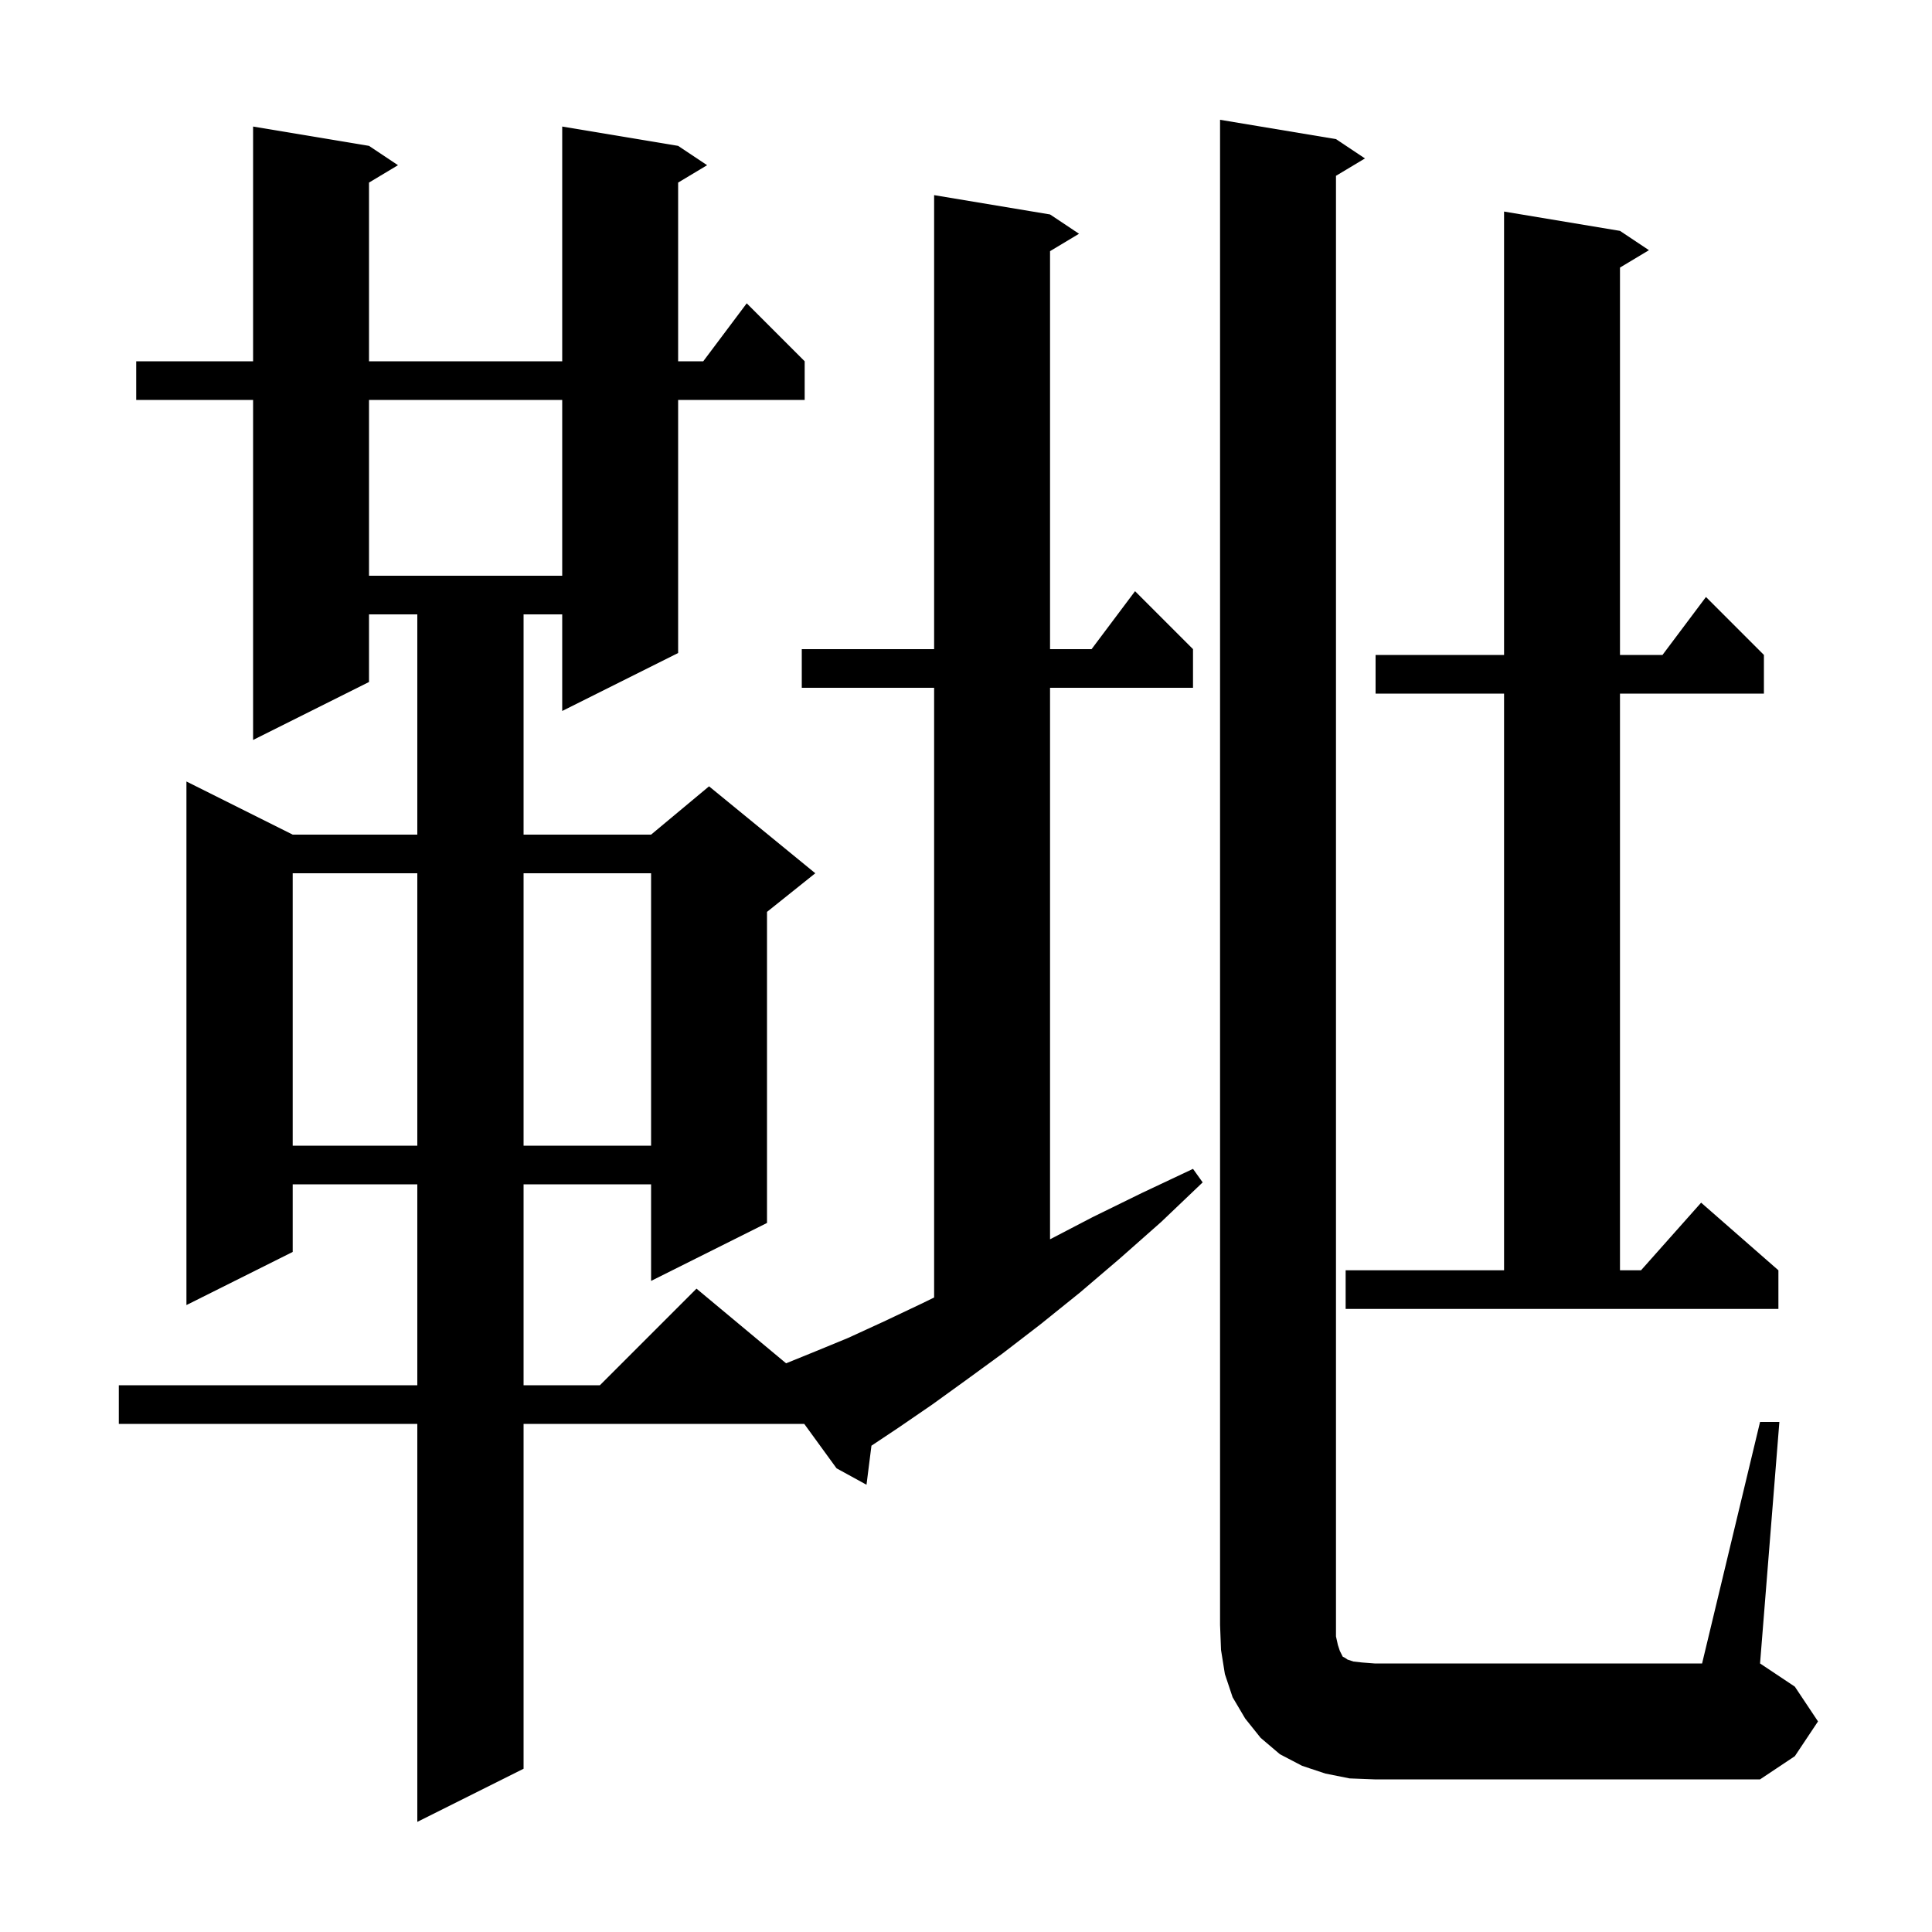<svg xmlns="http://www.w3.org/2000/svg" xmlns:xlink="http://www.w3.org/1999/xlink" version="1.1" baseProfile="full" viewBox="0 0 200 200" width="200" height="200">
<g fill="black">
<path d="M 54.2 147.4 L 54.2 183.1 L 43.2 188.6 L 43.2 147.4 L 12.3 147.4 L 12.3 143.4 L 43.2 143.4 L 43.2 122.6 L 30.3 122.6 L 30.3 129.6 L 19.3 135.1 L 19.3 80.9 L 30.3 86.4 L 43.2 86.4 L 43.2 63.6 L 38.2 63.6 L 38.2 70.6 L 26.2 76.6 L 26.2 41.4 L 14.1 41.4 L 14.1 37.4 L 26.2 37.4 L 26.2 13.1 L 38.2 15.1 L 41.2 17.1 L 38.2 18.9 L 38.2 37.4 L 58.2 37.4 L 58.2 13.1 L 70.2 15.1 L 73.2 17.1 L 70.2 18.9 L 70.2 37.4 L 72.8 37.4 L 77.3 31.4 L 83.3 37.4 L 83.3 41.4 L 70.2 41.4 L 70.2 67.6 L 58.2 73.6 L 58.2 63.6 L 54.2 63.6 L 54.2 86.4 L 67.4 86.4 L 73.4 81.4 L 84.4 90.4 L 79.4 94.4 L 79.4 126.6 L 67.4 132.6 L 67.4 122.6 L 54.2 122.6 L 54.2 143.4 L 62.1 143.4 L 72.1 133.4 L 81.375 141.129 L 84.4 139.9 L 87.8 138.5 L 91.5 136.8 L 95.3 135.0 L 96.7 134.317 L 96.7 71.2 L 83.0 71.2 L 83.0 67.2 L 96.7 67.2 L 96.7 20.2 L 108.7 22.2 L 111.7 24.2 L 108.7 26.0 L 108.7 67.2 L 113.0 67.2 L 117.5 61.2 L 123.5 67.2 L 123.5 71.2 L 108.7 71.2 L 108.7 128.292 L 113.1 126.0 L 118.2 123.5 L 123.5 121.0 L 124.5 122.4 L 120.2 126.5 L 115.9 130.3 L 111.8 133.8 L 107.7 137.1 L 103.8 140.1 L 100.1 142.8 L 96.5 145.4 L 93.0 147.8 L 90.212 149.658 L 89.7 153.7 L 86.6 152.0 L 83.255 147.4 Z M 139.7 184.1 L 137.2 183.6 L 134.8 182.8 L 132.5 181.6 L 130.5 179.9 L 128.9 177.9 L 127.6 175.7 L 126.8 173.3 L 126.4 170.8 L 126.3 168.2 L 126.3 12.4 L 138.3 14.4 L 141.3 16.4 L 138.3 18.2 L 138.3 169.4 L 138.5 170.3 L 138.7 170.9 L 139.0 171.5 L 139.2 171.6 L 139.5 171.8 L 140.1 172.0 L 141.0 172.1 L 142.3 172.2 L 176.2 172.2 L 182.2 147.2 L 184.2 147.2 L 182.2 172.2 L 185.8 174.6 L 188.2 178.2 L 185.8 181.8 L 182.2 184.2 L 142.3 184.2 Z M 139.3 131.5 L 155.7 131.5 L 155.7 71.8 L 142.4 71.8 L 142.4 67.8 L 155.7 67.8 L 155.7 21.9 L 167.7 23.9 L 170.7 25.9 L 167.7 27.7 L 167.7 67.8 L 172.1 67.8 L 176.6 61.8 L 182.6 67.8 L 182.6 71.8 L 167.7 71.8 L 167.7 131.5 L 169.878 131.5 L 176.1 124.5 L 184.1 131.5 L 184.1 135.5 L 139.3 135.5 Z M 30.3 90.4 L 30.3 118.6 L 43.2 118.6 L 43.2 90.4 Z M 54.2 90.4 L 54.2 118.6 L 67.4 118.6 L 67.4 90.4 Z M 38.2 41.4 L 38.2 59.6 L 58.2 59.6 L 58.2 41.4 Z " />
</g>
</svg>
